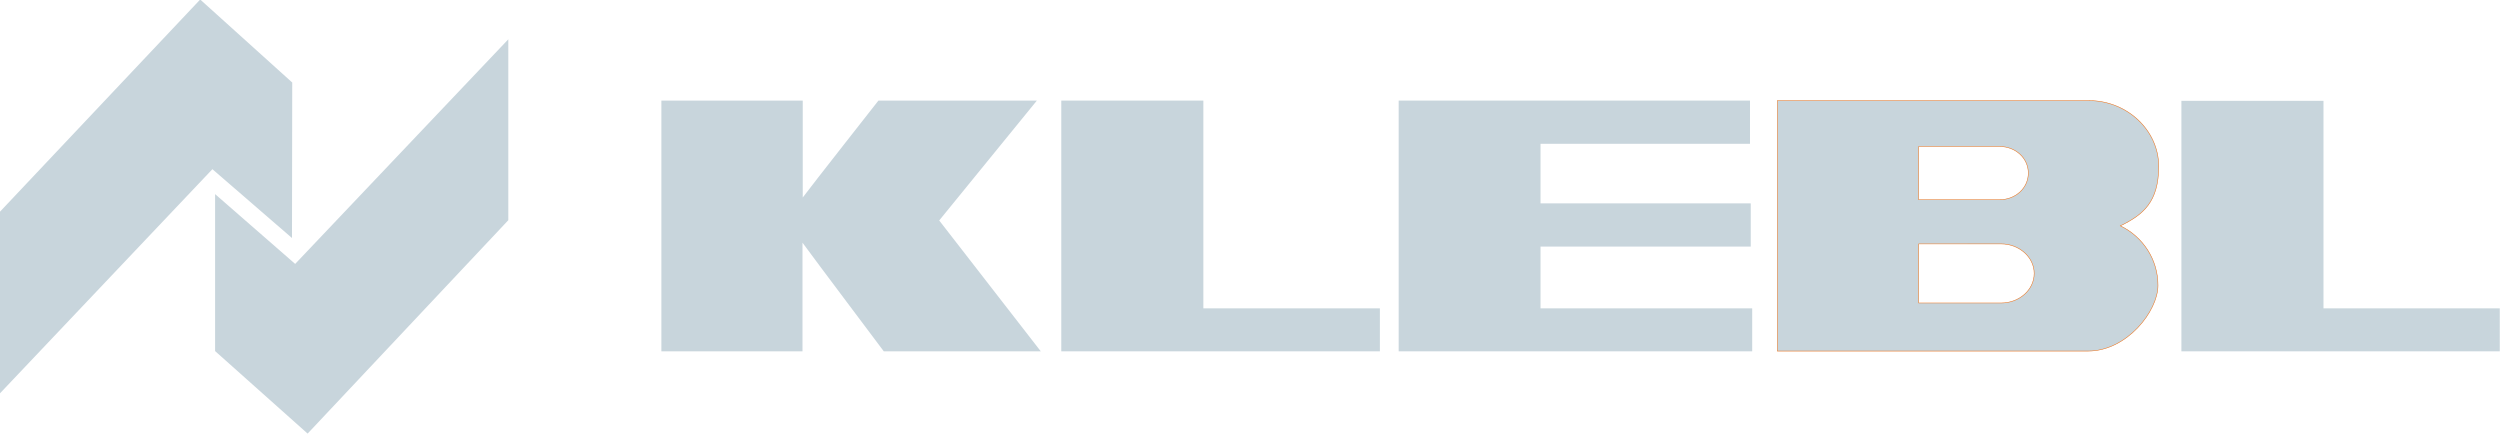 <svg xmlns="http://www.w3.org/2000/svg" id="Ebene_1" viewBox="0 0 1024 178"><defs><style>      .st0 {        fill: none;        stroke: #eb690b;        stroke-miterlimit: 3.9;        stroke-width: .2px;      }      .st1, .st2 {        fill: #c8d5dc;      }      .st2 {        fill-rule: evenodd;      }    </style></defs><path class="st1" d="M819,81.8c6.6,0,11.8-4.8,11.8-10.9s-5.2-10.9-11.8-10.9h-33.1v21.8h33.1ZM806,99.9h-20.1v24.2h33.8c7.3,0,13.5-5.3,13.5-12.1s-6.3-12.1-13.5-12.1h-13.7ZM855,41.2h.6c15.7,0,28.6,12.2,28.6,26.9s-6.4,19.9-15.7,24.4c9.3,4.5,15.4,13.8,15.4,24.4s-12.8,26.9-28.6,26.9h-127.3V41.2h127Z"></path><path class="st0" d="M819,81.8c6.6,0,11.8-4.8,11.8-10.9s-5.2-10.9-11.8-10.9h-33.1v21.8h33.1ZM806,99.9h-20.1v24.2h33.8c7.3,0,13.5-5.3,13.5-12.1s-6.3-12.1-13.5-12.1h-13.7ZM855,41.2h.6c15.7,0,28.6,12.2,28.6,26.9s-6.4,19.9-15.7,24.4c9.3,4.5,15.4,13.8,15.4,24.4s-12.8,26.9-28.6,26.9h-127.3V41.2h127Z"></path><polygon class="st1" points="0 86.7 82 -.2 119.7 33.8 119.6 97.5 87 69.3 0 161.1 0 86.7"></polygon><polygon class="st1" points="208.2 90.2 126 177.6 88.1 143.8 88.1 79.5 120.9 108.1 208.2 16.1 208.2 90.2"></polygon><polygon class="st2" points="434.7 41.2 492.9 41.2 492.9 126.3 565.2 126.3 565.2 143.9 434.7 143.9 434.7 41.2"></polygon><path class="st2" d="M270.8,143.9h57.9v-44.5c4.2,5.8,33.3,44.5,33.3,44.5h64.3l-41.6-53.6,40-49.1h-64.9s-27.2,34.6-31,39.7v-39.7h-57.9v102.7h0Z"></path><polygon class="st1" points="717.1 83.3 717.1 101 631 101 631 126.3 717.7 126.3 717.7 143.9 631 143.9 598.6 143.9 572.9 143.9 572.9 41.2 597.7 41.2 631 41.2 716.8 41.2 716.8 58.9 631 58.9 631 83.3 717.1 83.3"></polygon><polygon class="st2" points="893.5 41.3 951.7 41.3 951.7 126.3 1023.9 126.3 1023.9 143.9 893.5 143.9 893.5 41.3"></polygon></svg>